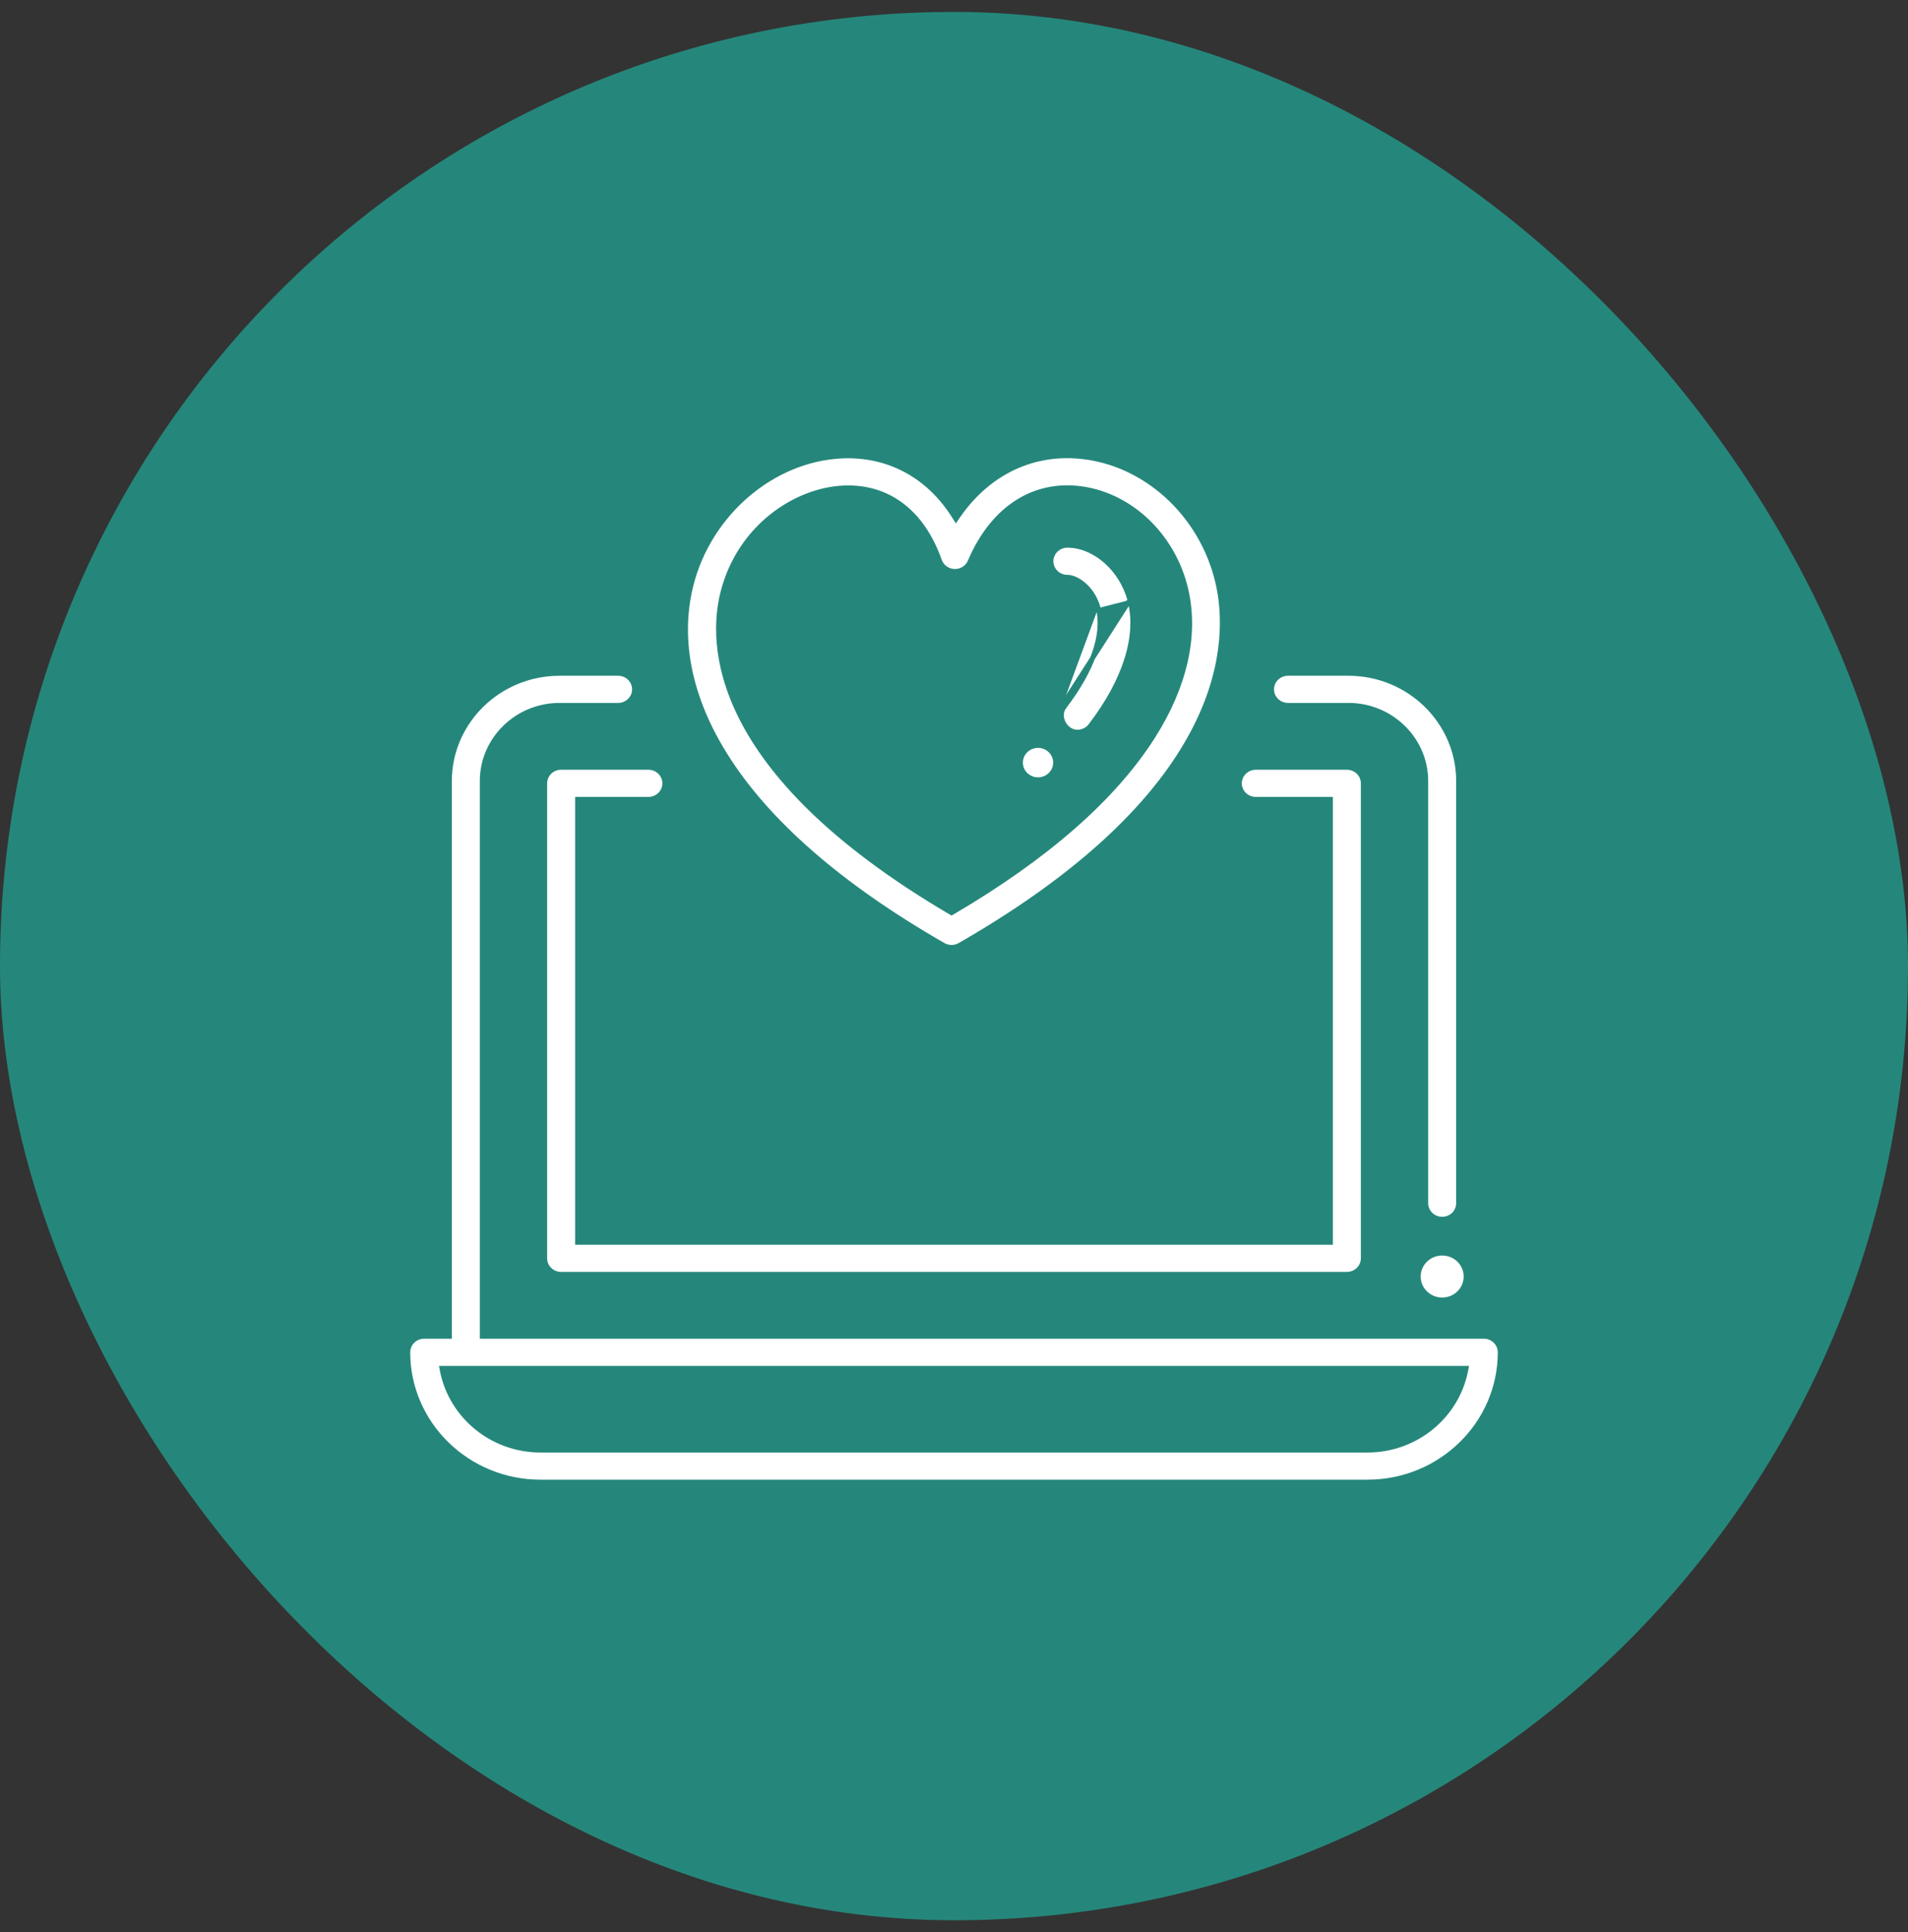<svg width="80" height="81" viewBox="0 0 80 81" fill="none" xmlns="http://www.w3.org/2000/svg">
<rect x="0" y="0" width="80" height="81" fill="#333333" stroke="none"/>
<rect y="0.5" width="80" height="80" rx="40" fill="#25877B"/>
<path d="M60.468 51.11C60.087 51.11 59.782 50.808 59.782 50.44V32.744C59.782 30.99 58.324 29.567 56.537 29.567H54.004C53.623 29.567 53.318 29.266 53.318 28.898C53.318 28.531 53.623 28.229 54.004 28.229H56.537C59.085 28.229 61.155 30.257 61.155 32.744V50.44C61.155 50.808 60.85 51.11 60.468 51.11Z" fill="white" stroke="#25877B" stroke-width="0.2"/>
<path d="M24.314 33.508H24.214V33.608V51.981V52.081H24.314H55.686H55.786V51.981V33.608V33.508H55.686H52.654C52.273 33.508 51.968 33.206 51.968 32.839C51.968 32.471 52.273 32.169 52.654 32.169H56.472C56.854 32.169 57.159 32.471 57.159 32.839V52.751C57.159 53.118 56.854 53.42 56.472 53.42H23.527C23.146 53.42 22.841 53.118 22.841 52.751V32.839C22.841 32.471 23.146 32.169 23.527 32.169H27.186C27.567 32.169 27.872 32.471 27.872 32.839C27.872 33.206 27.567 33.508 27.186 33.508H24.314Z" fill="white" stroke="#25877B" stroke-width="0.2"/>
<path d="M20.218 55.921V56.021H20.318H62.214C62.595 56.021 62.9 56.323 62.9 56.69C62.9 59.688 60.406 62.13 57.336 62.13H22.664C19.594 62.13 17.1 59.688 17.1 56.69C17.1 56.323 17.405 56.021 17.786 56.021H18.745H18.845V55.921V32.744C18.845 30.257 20.915 28.229 23.463 28.229H25.917C26.298 28.229 26.603 28.531 26.603 28.898C26.603 29.266 26.298 29.567 25.917 29.567H23.463C21.675 29.567 20.218 30.99 20.218 32.744V55.921ZM18.648 57.36H18.527L18.55 57.479C18.928 59.366 20.63 60.792 22.664 60.792H57.336C59.37 60.792 61.072 59.366 61.45 57.479L61.474 57.36H61.352H18.648Z" fill="white" stroke="#25877B" stroke-width="0.2"/>
<path d="M60.469 54.394C60.967 54.394 61.37 54 61.37 53.514C61.37 53.027 60.967 52.633 60.469 52.633C59.971 52.633 59.567 53.027 59.567 53.514C59.567 54 59.971 54.394 60.469 54.394Z" fill="white"/>
<path d="M50.151 30.445C48.811 33.124 45.972 36.335 40.246 39.621C40.139 39.683 40.018 39.714 39.898 39.714C39.777 39.714 39.657 39.683 39.55 39.621C35.23 37.142 32.156 34.457 30.401 31.646C28.499 28.599 28.578 26.089 28.974 24.524L28.877 24.5L28.974 24.524C29.734 21.519 32.399 19.247 35.301 19.118L35.301 19.118C37.261 19.03 38.936 19.947 40 21.632L40.081 21.76L40.167 21.635C41.383 19.873 43.193 18.957 45.224 19.128C47.99 19.361 50.395 21.537 51.063 24.427C51.337 25.611 51.49 27.767 50.151 30.445ZM35.364 20.455L35.364 20.455C33.375 20.544 31.005 22.083 30.307 24.845C30.045 25.88 29.897 27.743 31.085 30.093C32.273 32.44 34.792 35.265 39.847 38.236L39.898 38.266L39.949 38.236C43.873 35.931 46.696 33.46 48.334 30.886L48.249 30.832L48.334 30.886C49.68 28.769 50.166 26.636 49.724 24.721C49.188 22.401 47.294 20.645 45.106 20.461L45.098 20.561L45.106 20.461C43.181 20.299 41.569 21.436 40.675 23.541C40.566 23.797 40.307 23.961 40.02 23.954C39.734 23.945 39.485 23.765 39.392 23.504C39.045 22.524 38.534 21.76 37.884 21.241C37.233 20.721 36.449 20.45 35.563 20.45C35.497 20.45 35.431 20.452 35.364 20.455Z" fill="white" stroke="#25877B" stroke-width="0.2"/>
<path d="M44.546 29.561L44.625 29.622C44.47 29.825 44.472 30.089 44.587 30.31C44.702 30.531 44.92 30.692 45.175 30.692C45.384 30.692 45.59 30.598 45.725 30.423C47.197 28.502 47.768 26.632 47.373 25.153M44.546 29.561L47.373 25.153C47.373 25.153 47.373 25.153 47.373 25.153M44.546 29.561L44.625 29.622C45.215 28.852 45.641 28.093 45.885 27.39C46.128 26.689 46.191 26.038 46.045 25.491M44.546 29.561L47.373 25.153M47.373 25.153C47.021 23.837 45.886 22.86 44.753 22.86C44.372 22.86 44.067 23.162 44.067 23.529C44.067 23.896 44.372 24.198 44.753 24.198C44.965 24.198 45.234 24.323 45.472 24.539C45.714 24.758 45.935 25.079 46.045 25.491M46.045 25.491L45.948 25.517L46.045 25.491C46.045 25.491 46.045 25.491 46.045 25.491Z" fill="white" stroke="#25877B" stroke-width="0.2"/>
<path d="M44.258 31.97C44.258 32.364 43.931 32.687 43.523 32.687C43.115 32.687 42.788 32.364 42.788 31.97C42.788 31.576 43.115 31.252 43.523 31.252C43.931 31.252 44.258 31.576 44.258 31.97Z" fill="white" stroke="#25877B" stroke-width="0.2"/>
</svg>
